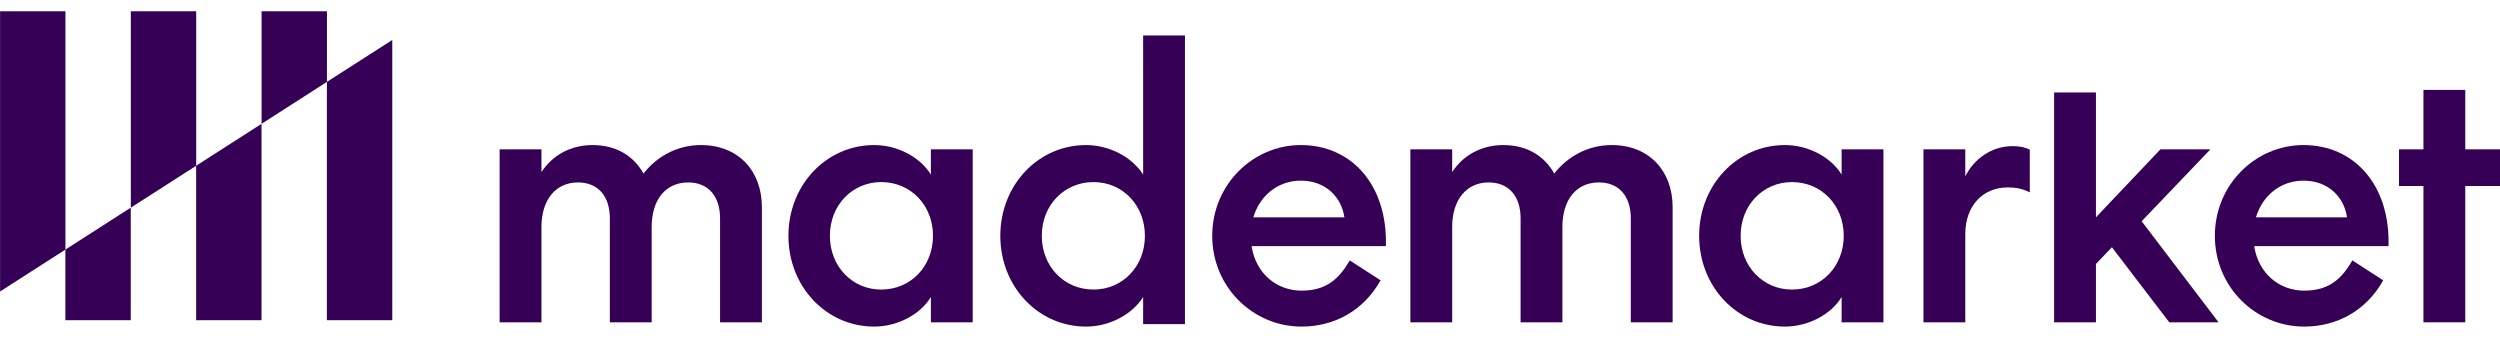 <svg width="148" height="20" viewBox="0 0 148 20" fill="none" xmlns="http://www.w3.org/2000/svg">
<path d="M35.075 8.588C33.732 8.588 32.662 9.241 32.054 10.189V8.841H29.578V19.081H32.054V13.434C32.054 11.833 32.893 10.8 34.215 10.8C35.411 10.8 36.103 11.622 36.103 12.928V19.081H38.579V13.434C38.579 11.833 39.397 10.8 40.74 10.8C41.935 10.8 42.628 11.622 42.628 12.928V19.081H45.103V12.254C45.103 10.147 43.74 8.588 41.495 8.588C40.047 8.588 38.851 9.305 38.096 10.274C37.53 9.262 36.523 8.588 35.075 8.588Z" fill="#350055"/>
<path d="M55.108 8.841V10.337C54.479 9.305 53.136 8.588 51.752 8.588C48.919 8.588 46.675 10.948 46.675 13.961C46.675 16.974 48.919 19.334 51.752 19.334C53.136 19.334 54.479 18.617 55.108 17.585V19.081H57.584V8.841H55.108ZM49.129 13.961C49.129 12.149 50.451 10.779 52.171 10.779C53.913 10.779 55.234 12.149 55.234 13.961C55.234 15.773 53.913 17.142 52.171 17.142C50.451 17.142 49.129 15.773 49.129 13.961Z" fill="#350055"/>
<path d="M67.674 2.099V10.337C67.024 9.305 65.681 8.588 64.296 8.588C61.464 8.588 59.219 10.948 59.219 13.961C59.219 16.974 61.464 19.334 64.296 19.334C65.681 19.334 67.024 18.617 67.674 17.585V19.19H70.15V2.099H67.674ZM61.674 13.961C61.674 12.149 62.996 10.779 64.737 10.779C66.457 10.779 67.779 12.149 67.779 13.961C67.779 15.773 66.457 17.142 64.737 17.142C62.996 17.142 61.674 15.773 61.674 13.961Z" fill="#350055"/>
<path d="M77.051 17.206C75.582 17.206 74.344 16.194 74.093 14.572H82.044C82.149 10.969 80.03 8.588 77.009 8.588C74.177 8.588 71.764 10.927 71.764 13.961C71.764 16.995 74.177 19.334 77.051 19.334C79.023 19.334 80.743 18.364 81.729 16.595L79.904 15.415C79.254 16.552 78.477 17.206 77.051 17.206ZM77.009 10.695C78.519 10.695 79.421 11.707 79.589 12.865H74.198C74.596 11.538 75.687 10.695 77.009 10.695Z" fill="#350055"/>
<path d="M88.991 8.588C87.648 8.588 86.578 9.241 85.969 10.189V8.841H83.494V19.081H85.969V13.434C85.969 11.833 86.809 10.8 88.13 10.8C89.326 10.8 90.019 11.622 90.019 12.928V19.081H92.494V13.434C92.494 11.833 93.312 10.8 94.655 10.8C95.851 10.8 96.543 11.622 96.543 12.928V19.081H99.019V12.254C99.019 10.147 97.655 8.588 95.41 8.588C93.963 8.588 92.767 9.305 92.012 10.274C91.445 9.262 90.438 8.588 88.991 8.588Z" fill="#350055"/>
<path d="M109.024 8.841V10.337C108.395 9.305 107.052 8.588 105.667 8.588C102.835 8.588 100.59 10.948 100.59 13.961C100.59 16.974 102.835 19.334 105.667 19.334C107.052 19.334 108.395 18.617 109.024 17.585V19.081H111.5V8.841H109.024ZM103.045 13.961C103.045 12.149 104.367 10.779 106.087 10.779C107.828 10.779 109.15 12.149 109.15 13.961C109.15 15.773 107.828 17.142 106.087 17.142C104.367 17.142 103.045 15.773 103.045 13.961Z" fill="#350055"/>
<path d="M120.163 8.862C119.911 8.736 119.639 8.651 119.156 8.651C117.876 8.651 116.848 9.431 116.345 10.442V8.841H113.869V19.081H116.345V13.856C116.345 12.191 117.373 11.095 118.862 11.095C119.345 11.095 119.765 11.18 120.163 11.39V8.862Z" fill="#350055"/>
<path d="M121.604 5.474V19.081H124.08V15.626L125.024 14.635L128.422 19.081H131.339L126.786 13.097L130.856 8.841H127.898L124.08 12.865V5.474H121.604Z" fill="#350055"/>
<path d="M136.407 17.206C134.938 17.206 133.7 16.194 133.448 14.572H141.4C141.505 10.969 139.386 8.588 136.365 8.588C133.532 8.588 131.12 10.927 131.12 13.961C131.12 16.995 133.532 19.334 136.407 19.334C138.379 19.334 140.099 18.364 141.085 16.595L139.26 15.415C138.609 16.552 137.833 17.206 136.407 17.206ZM136.365 10.695C137.875 10.695 138.777 11.707 138.945 12.865H133.553C133.952 11.538 135.043 10.695 136.365 10.695Z" fill="#350055"/>
<path d="M142.021 11.011H143.468V19.081H145.944V11.011H148V8.841H145.944V5.322H143.468V8.841H142.021V11.011Z" fill="#350055"/>
<path fill-rule="evenodd" clip-rule="evenodd" d="M3.871 14.775V18.954H7.741L7.741 12.293L3.871 14.775ZM11.612 9.812L11.612 18.954H15.482L15.482 7.33L11.612 9.812ZM19.352 4.848L19.352 18.954H23.223L23.223 2.366L19.352 4.848Z" fill="#350055"/>
<path fill-rule="evenodd" clip-rule="evenodd" d="M19.355 4.847L19.355 0.668L15.485 0.668L15.485 7.329L19.355 4.847ZM11.615 9.811L11.615 0.668L7.745 0.668L7.745 12.292L11.615 9.811ZM3.874 14.774L3.874 0.668L0.004 0.668L0.004 17.256L3.874 14.774Z" fill="#350055"/>
</svg>
